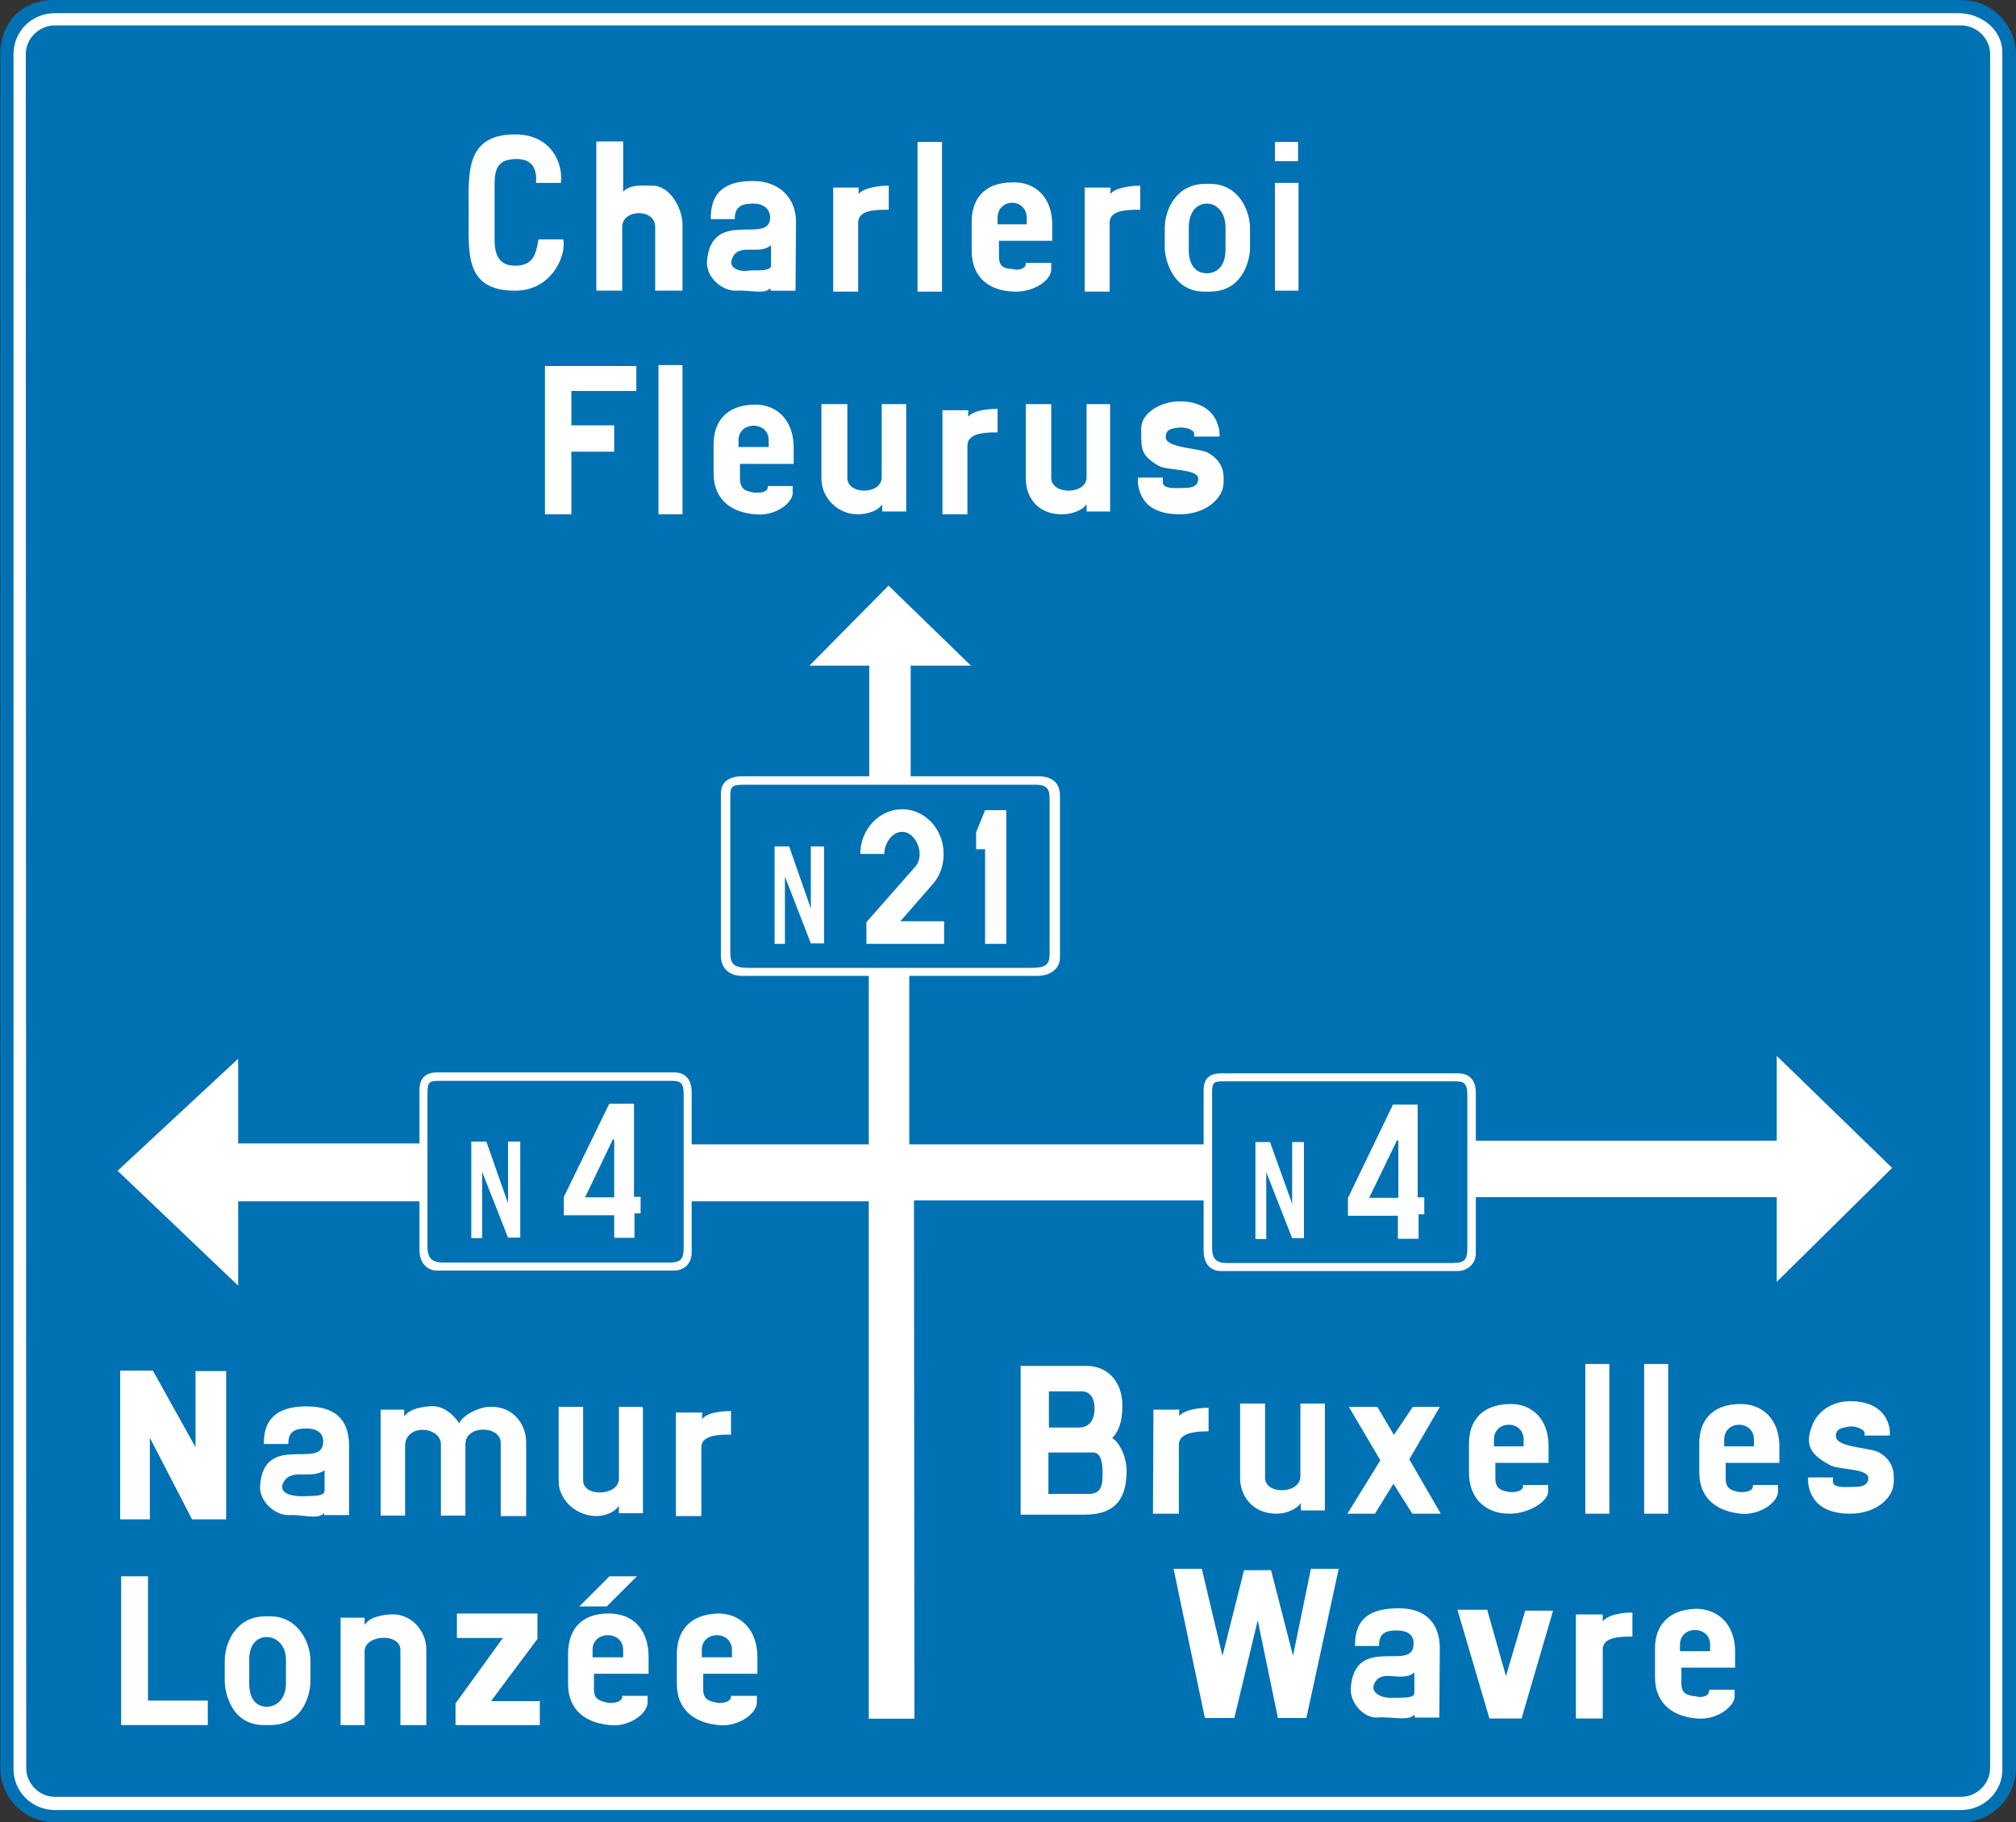 <?xml version="1.0" encoding="utf-8"?>
<!-- Generator: Adobe Illustrator 14.0.0, SVG Export Plug-In . SVG Version: 6.00 Build 43363)  -->
<!DOCTYPE svg PUBLIC "-//W3C//DTD SVG 1.1//EN" "http://www.w3.org/Graphics/SVG/1.1/DTD/svg11.dtd">
<svg version="1.1" id="Calque_1" xmlns="http://www.w3.org/2000/svg" xmlns:xlink="http://www.w3.org/1999/xlink" x="0px" y="0px"
	 width="170.746px" height="154.378px" viewBox="0 0 170.746 154.378" enable-background="new 0 0 170.746 154.378"
	 xml:space="preserve">
<rect x="0" y="0" width="170.746" height="154.378" fill="#333333" stroke="none"/>
<path fill="#0071B3" d="M0.028,4.506C0.028,1.914,1.903,0,4.495,0h161.624c2.553,0,4.627,2.073,4.627,4.666v145.086
	c0,2.553-2.074,4.626-4.627,4.626H4.655c-2.593,0-4.627-2.073-4.627-4.626C0.028,101.337,0.028,52.922,0.028,4.506
	C-0.052,4.586,0.068,4.466,0.028,4.506z"/>
<path fill="none" stroke="#0071B3" stroke-width="0" stroke-miterlimit="3.863" d="M0.028,4.506C0.028,1.914,1.903,0,4.495,0
	h161.624c2.553,0,4.627,2.073,4.627,4.666v145.086c0,2.553-2.074,4.626-4.627,4.626H4.655c-2.593,0-4.627-2.073-4.627-4.626
	C0.028,101.337,0.028,52.922,0.028,4.506C-0.052,4.586,0.068,4.466,0.028,4.506z"/>
<path fill="#FFFFFF" d="M1.145,4.586c0-1.914,1.516-3.47,3.51-3.47H165.88c1.914,0,3.709,1.396,3.709,3.31v145.526
	c0,1.834-1.556,3.389-3.51,3.389H4.655c-1.955,0-3.51-1.555-3.51-3.469V4.586z"/>
<path fill="none" stroke="#FFFFFF" stroke-width="0" stroke-miterlimit="3.863" d="M1.145,4.586c0-1.914,1.516-3.47,3.51-3.47
	H165.88c1.914,0,3.709,1.396,3.709,3.31v145.526c0,1.834-1.556,3.389-3.51,3.389H4.655c-1.955,0-3.51-1.555-3.51-3.469V4.586z"/>
<path fill="#0071B3" d="M2.182,4.586c0-1.315,1.117-2.433,2.473-2.433H166.08c1.355,0,2.473,1.117,2.473,2.433v145.206
	c0,1.316-1.117,2.433-2.473,2.433H4.655c-1.316,0-2.433-1.116-2.433-2.433L2.182,4.586z"/>
<path fill="none" stroke="#0071B3" stroke-width="0" stroke-miterlimit="3.863" d="M2.182,4.586c0-1.315,1.117-2.433,2.473-2.433
	H166.08c1.355,0,2.473,1.117,2.473,2.433v145.206c0,1.316-1.117,2.433-2.473,2.433H4.655c-1.316,0-2.433-1.116-2.433-2.433
	L2.182,4.586z"/>
<path fill="#0071B3" d="M62.93,96.871h25.688c1.237,0,2.274,0.917,2.274,2.072v14.198c0,1.196-1.037,2.114-2.274,2.114H62.811
	c-1.236,0-2.313-0.918-2.313-2.114V98.864C60.498,97.708,61.813,96.871,62.93,96.871z"/>
<path fill="none" stroke="#0071B3" stroke-width="0" stroke-miterlimit="3.863" d="M62.93,96.871h25.688
	c1.237,0,2.274,0.917,2.274,2.072v14.198c0,1.196-1.037,2.114-2.274,2.114H62.811c-1.236,0-2.313-0.918-2.313-2.114V98.864
	C60.498,97.708,61.813,96.871,62.93,96.871z"/>
<path fill-rule="evenodd" clip-rule="evenodd" fill="#FFFFFF" d="M45.459,15.434h1.995c0.159-1.596-0.798-3.988-3.829-3.988
	c-4.268,0-3.869,3.39-3.869,6.7c0,3.31-0.359,6.421,3.869,6.421c3.031,0,4.268-2.871,4.028-4.228h-1.994
	c-0.2,0.997-0.319,2.233-2.034,2.233c-1.516,0-1.795-1.157-1.795-2.233v-4.547c0-0.957,0-2.192,1.476-2.353
	C45.3,13.2,45.539,14.517,45.459,15.434z"/>
<path fill="none" stroke="#FFFFFF" stroke-width="0.12" stroke-miterlimit="3.863" d="M45.459,15.434h1.995
	c0.159-1.596-0.798-3.988-3.829-3.988c-4.268,0-3.869,3.39-3.869,6.7c0,3.31-0.359,6.421,3.869,6.421
	c3.031,0,4.268-2.871,4.028-4.228h-1.994c-0.2,0.997-0.319,2.233-2.034,2.233c-1.516,0-1.795-1.157-1.795-2.233v-4.547
	c0-0.957,0-2.192,1.476-2.353C45.3,13.2,45.539,14.517,45.459,15.434z"/>
<path fill-rule="evenodd" clip-rule="evenodd" fill="#FFFFFF" d="M50.565,12.044v12.522h2.074v-5.344c0-1.596,2.912-1.676,2.912,0
	v5.344h2.194v-5.543c0-1.277-0.997-3.231-2.473-3.231c-0.878,0-1.955-0.159-2.553,0.6v-4.348H50.565z"/>
<path fill="none" stroke="#FFFFFF" stroke-width="0.12" stroke-miterlimit="3.863" d="M50.565,12.044v12.522h2.074v-5.344
	c0-1.596,2.912-1.676,2.912,0v5.344h2.194v-5.543c0-1.277-0.997-3.231-2.473-3.231c-0.878,0-1.955-0.159-2.553,0.6v-4.348H50.565z"
	/>
<path fill-rule="evenodd" clip-rule="evenodd" fill="#FFFFFF" d="M70.628,24.646v-8.694h2.034v0.678
	c0.32-0.678,1.835-0.838,2.553-0.838v1.915c-1.117,0-2.592,0.039-2.592,1.156v5.783H70.628z"/>
<path fill="none" stroke="#FFFFFF" stroke-width="0.12" stroke-miterlimit="3.863" d="M70.628,24.646v-8.694h2.034v0.678
	c0.32-0.678,1.835-0.838,2.553-0.838v1.915c-1.117,0-2.592,0.039-2.592,1.156v5.783H70.628z"/>
<path fill-rule="evenodd" clip-rule="evenodd" fill="#FFFFFF" d="M77.769,12.083 M79.724,12.083h-1.955v12.563h1.955V12.083z"/>
<path fill="none" stroke="#FFFFFF" stroke-width="0.12" stroke-miterlimit="3.863" d="M77.769,12.083 M79.724,12.083h-1.955v12.563
	h1.955V12.083z"/>
<path fill-rule="evenodd" clip-rule="evenodd" fill="#FFFFFF" d="M91.929,24.646v-8.694h2.073l-0.04,0.678
	c0.359-0.678,1.795-0.838,2.553-0.838v1.915c-1.117,0-2.593,0.039-2.593,1.156v5.783H91.929z"/>
<path fill="none" stroke="#FFFFFF" stroke-width="0.12" stroke-miterlimit="3.863" d="M91.929,24.646v-8.694h2.073l-0.04,0.678
	c0.359-0.678,1.795-0.838,2.553-0.838v1.915c-1.117,0-2.593,0.039-2.593,1.156v5.783H91.929z"/>
<path fill-rule="evenodd" clip-rule="evenodd" fill="#FFFFFF" d="M82.355,21.216v-2.433c0-1.794,0.957-3.27,3.39-3.27
	c1.955-0.08,3.311,1.315,3.311,3.47v1.355h-4.507v1.356c0,0.917,0.399,1.116,1.196,1.156c0.52,0.16,1.197-0.04,1.197-0.519h2.033
	c0,0.159,0,0.319,0,0.479c0,0.918-1.475,1.915-3.15,1.835C83.912,24.566,82.355,23.569,82.355,21.216z"/>
<path fill="none" stroke="#FFFFFF" stroke-width="0.12" stroke-miterlimit="3.863" d="M82.355,21.216v-2.433
	c0-1.794,0.957-3.27,3.39-3.27c1.955-0.08,3.311,1.315,3.311,3.47v1.355h-4.507v1.356c0,0.917,0.399,1.116,1.196,1.156
	c0.52,0.16,1.197-0.04,1.197-0.519h2.033c0,0.159,0,0.319,0,0.479c0,0.918-1.475,1.915-3.15,1.835
	C83.912,24.566,82.355,23.569,82.355,21.216z"/>
<path fill-rule="evenodd" clip-rule="evenodd" fill="#0071B3" d="M84.549,18.943v-0.479c0-1.635,2.353-1.635,2.353,0v0.479H84.549z"
	/>
<path fill="none" stroke="#0071B3" stroke-width="0.12" stroke-miterlimit="3.863" d="M84.549,18.943v-0.479
	c0-1.635,2.353-1.635,2.353,0v0.479H84.549z"/>
<path fill-rule="evenodd" clip-rule="evenodd" fill="#FFFFFF" d="M65.283,24.247c-0.359,0.718-1.755,0.239-2.911,0.319
	c-1.237,0.04-2.513-1.156-2.434-2.394c0.32-4.506,5.146-1.355,5.345-3.629c0.04-0.877-0.558-1.355-1.515-1.355
	c-0.838,0-1.596,0.2-1.596,1.315h-1.914c0-1.874,0.837-3.11,3.51-3.11c2.233,0,3.589,1.436,3.589,3.39l-0.039,5.783h-1.995
	L65.283,24.247z"/>
<path fill="none" stroke="#FFFFFF" stroke-width="0.12" stroke-miterlimit="3.863" d="M65.283,24.247
	c-0.359,0.718-1.755,0.239-2.911,0.319c-1.237,0.04-2.513-1.156-2.434-2.394c0.32-4.506,5.146-1.355,5.345-3.629
	c0.04-0.877-0.558-1.355-1.515-1.355c-0.838,0-1.596,0.2-1.596,1.315h-1.914c0-1.874,0.837-3.11,3.51-3.11
	c2.233,0,3.589,1.436,3.589,3.39l-0.039,5.783h-1.995L65.283,24.247z"/>
<path fill-rule="evenodd" clip-rule="evenodd" fill="#FFFFFF" d="M102.099,15.633c-2.433,0-3.39,2.153-3.39,3.709v1.676
	c0,0.638,0.478,3.629,3.31,3.629h0.439c2.832,0,3.352-2.752,3.352-3.629v-1.676c0-1.516-0.959-3.709-3.352-3.709H102.099z"/>
<path fill="none" stroke="#FFFFFF" stroke-width="0.12" stroke-miterlimit="3.863" d="M102.099,15.633
	c-2.433,0-3.39,2.153-3.39,3.709v1.676c0,0.638,0.478,3.629,3.31,3.629h0.439c2.832,0,3.352-2.752,3.352-3.629v-1.676
	c0-1.516-0.959-3.709-3.352-3.709H102.099z"/>
<path fill-rule="evenodd" clip-rule="evenodd" fill="#0071B3" d="M102.22,17.309c0.758,0,1.516,0.638,1.516,1.993v1.835
	c0,1.436-0.758,1.953-1.516,1.953c-0.799,0-1.477-0.518-1.477-1.953v-1.835C100.744,17.946,101.421,17.309,102.22,17.309z"/>
<path fill="none" stroke="#0071B3" stroke-width="0.12" stroke-miterlimit="3.863" d="M102.22,17.309
	c0.758,0,1.516,0.638,1.516,1.993v1.834c0,1.437-0.758,1.954-1.516,1.954c-0.799,0-1.477-0.518-1.477-1.954v-1.834
	C100.744,17.946,101.421,17.309,102.22,17.309z"/>
<path fill-rule="evenodd" clip-rule="evenodd" fill="#FFFFFF" d="M108.042,24.566 M109.917,24.566h-1.875v-9.013h1.875V24.566z"/>
<path fill="none" stroke="#FFFFFF" stroke-width="0.12" stroke-miterlimit="3.863" d="M108.042,24.566 M109.917,24.566h-1.875
	v-9.014h1.875V24.566z"/>
<rect x="108.042" y="12.083" fill-rule="evenodd" clip-rule="evenodd" fill="#FFFFFF" width="1.835" height="1.516"/>
<rect x="108.042" y="12.083" fill="none" stroke="#FFFFFF" stroke-width="0.12" stroke-miterlimit="3.863" width="1.835" height="1.516"/>
<polygon fill-rule="evenodd" clip-rule="evenodd" fill="#FFFFFF" points="46.217,43.51 46.217,31.067 53.836,31.067 53.836,33.062 
	48.332,33.062 48.332,36.093 51.961,36.093 51.961,38.205 48.332,38.205 48.332,43.51 "/>
<polygon fill="none" stroke="#FFFFFF" stroke-width="0.12" stroke-miterlimit="3.863" points="46.217,43.51 46.217,31.067 
	53.836,31.067 53.836,33.062 48.332,33.062 48.332,36.093 51.961,36.093 51.961,38.205 48.332,38.205 48.332,43.51 "/>
<path fill-rule="evenodd" clip-rule="evenodd" fill="#FFFFFF" d="M76.691,34.297h-1.954v6.142c0,1.556-3.032,1.596-3.032,0.04
	v-6.182h-2.074v6.262c0,1.476,1.237,2.951,3.031,2.951c0.798,0,1.875-0.319,2.115-1.037v0.798h1.914V34.297z"/>
<path fill="none" stroke="#FFFFFF" stroke-width="0.12" stroke-miterlimit="3.863" d="M76.691,34.297h-1.954v6.142
	c0,1.556-3.032,1.596-3.032,0.04v-6.182h-2.074v6.262c0,1.476,1.237,2.951,3.031,2.951c0.798,0,1.875-0.319,2.115-1.037v0.798h1.914
	V34.297z"/>
<path fill-rule="evenodd" clip-rule="evenodd" fill="#FFFFFF" d="M103.256,36.93c-0.079-0.239,0-0.439-0.079-0.599
	c-0.359-1.715-1.836-2.272-3.231-2.272c-1.595,0-3.231,0.957-3.231,2.232c0,1.716-0.078,2.233,1.436,3.111
	c0.719,0.438,3.392,0.199,3.392,1.156c0,0.638-0.519,0.838-1.196,0.838c-0.559,0-1.914,0.159-1.914-0.52v-0.358h-1.996
	c0,0.16,0,0.318,0,0.398c0.201,1.676,1.277,2.593,3.511,2.593c2.073,0,3.63-1.276,3.63-2.673c0-0.478,0.12-1.595-1.237-2.393
	c-0.678-0.438-3.669-0.398-3.669-1.395c0-0.799,0.639-0.799,1.117-0.879c0.559-0.078,1.355,0.16,1.396,0.52
	c0.08,0.119,0,0.159,0,0.239H103.256z"/>
<path fill="none" stroke="#FFFFFF" stroke-width="0.12" stroke-miterlimit="3.863" d="M103.256,36.93
	c-0.079-0.239,0-0.439-0.079-0.599c-0.359-1.715-1.836-2.272-3.231-2.272c-1.595,0-3.231,0.957-3.231,2.232
	c0,1.715-0.078,2.233,1.436,3.111c0.719,0.438,3.392,0.199,3.392,1.156c0,0.638-0.519,0.838-1.196,0.838
	c-0.559,0-1.914,0.159-1.914-0.52v-0.358h-1.996c0,0.16,0,0.318,0,0.398c0.201,1.676,1.277,2.593,3.511,2.593
	c2.073,0,3.63-1.276,3.63-2.673c0-0.478,0.12-1.595-1.237-2.393c-0.678-0.438-3.669-0.398-3.669-1.395
	c0-0.799,0.639-0.799,1.117-0.879c0.559-0.078,1.355,0.16,1.396,0.52c0.08,0.119,0,0.159,0,0.239H103.256z"/>
<path fill-rule="evenodd" clip-rule="evenodd" fill="#FFFFFF" d="M55.831,30.987 M57.745,30.987h-1.915V43.51h1.915V30.987z"/>
<path fill="none" stroke="#FFFFFF" stroke-width="0.12" stroke-miterlimit="3.863" d="M55.831,30.987 M57.745,30.987h-1.915V43.51
	h1.915V30.987z"/>
<path fill-rule="evenodd" clip-rule="evenodd" fill="#FFFFFF" d="M60.498,40.08v-2.433c0-1.835,0.997-3.271,3.39-3.311
	c1.955-0.04,3.271,1.396,3.271,3.55v1.355h-4.547v1.276c0,0.957,0.479,1.157,1.276,1.275c0.559,0.04,1.197-0.039,1.197-0.558h1.994
	c0,0.16,0,0.319,0,0.519c0,0.878-1.555,1.954-3.111,1.755C62.212,43.391,60.498,42.473,60.498,40.08z"/>
<path fill="none" stroke="#FFFFFF" stroke-width="0.12" stroke-miterlimit="3.863" d="M60.498,40.08v-2.433
	c0-1.835,0.997-3.271,3.39-3.311c1.955-0.04,3.271,1.396,3.271,3.55v1.355h-4.547v1.276c0,0.957,0.479,1.157,1.276,1.275
	c0.559,0.04,1.197-0.039,1.197-0.558h1.994c0,0.16,0,0.319,0,0.519c0,0.878-1.555,1.954-3.111,1.755
	C62.212,43.391,60.498,42.473,60.498,40.08z"/>
<path fill-rule="evenodd" clip-rule="evenodd" fill="#FFFFFF" d="M79.882,43.51v-8.694h2.074l-0.04,0.718
	c0.319-0.718,1.795-0.837,2.513-0.837v1.874c-1.117,0-2.553,0.08-2.553,1.197v5.742H79.882z"/>
<path fill="none" stroke="#FFFFFF" stroke-width="0.12" stroke-miterlimit="3.863" d="M79.882,43.51v-8.694h2.074l-0.04,0.718
	c0.319-0.718,1.795-0.837,2.513-0.837v1.874c-1.117,0-2.553,0.08-2.553,1.197v5.742H79.882z"/>
<path fill-rule="evenodd" clip-rule="evenodd" fill="#FFFFFF" d="M93.962,34.297h-1.874v6.142c0,1.556-3.112,1.596-3.112,0.04
	v-6.182h-2.033v6.262c0,1.476,0.916,2.951,2.992,2.951c0.797,0,1.873-0.319,2.153-1.037v0.798h1.874V34.297z"/>
<path fill="none" stroke="#FFFFFF" stroke-width="0.12" stroke-miterlimit="3.863" d="M93.962,34.297h-1.874v6.142
	c0,1.556-3.112,1.596-3.112,0.04v-6.182h-2.033v6.262c0,1.476,0.916,2.951,2.992,2.951c0.797,0,1.873-0.319,2.153-1.037v0.798h1.874
	V34.297z"/>
<path fill-rule="evenodd" clip-rule="evenodd" fill="#FFFFFF" d="M27.47,128.017c-0.359,0.758-1.795,0.2-2.991,0.279
	c-1.157,0.04-2.473-1.156-2.393-2.393c0.279-4.507,5.105-1.315,5.344-3.63c0.08-0.877-0.518-1.315-1.475-1.315
	c-0.878,0-1.596,0.2-1.596,1.315h-1.954c0-1.794,0.837-3.069,3.55-3.069c2.792,0,3.55,1.475,3.55,3.31v5.782H27.51L27.47,128.017z"
	/>
<path fill="none" stroke="#FFFFFF" stroke-width="0.12" stroke-miterlimit="3.863" d="M27.47,128.017
	c-0.359,0.758-1.795,0.2-2.991,0.279c-1.157,0.04-2.473-1.156-2.393-2.393c0.279-4.507,5.105-1.315,5.344-3.63
	c0.08-0.877-0.518-1.315-1.475-1.315c-0.878,0-1.596,0.2-1.596,1.315h-1.954c0-1.794,0.837-3.069,3.55-3.069
	c2.792,0,3.55,1.475,3.55,3.31v5.782H27.51L27.47,128.017z"/>
<path fill-rule="evenodd" clip-rule="evenodd" fill="#0071B3" d="M27.43,124.667v1.596c0,0.438-0.718,0.398-1.834,0.438
	c-0.838,0-1.715-0.199-1.636-0.837C24.479,124.308,26.154,125.425,27.43,124.667z"/>
<path fill="none" stroke="#0071B3" stroke-width="0.12" stroke-miterlimit="3.863" d="M27.43,124.667v1.596
	c0,0.438-0.718,0.398-1.834,0.438c-0.838,0-1.715-0.199-1.636-0.837C24.479,124.308,26.154,125.425,27.43,124.667z"/>
<path fill-rule="evenodd" clip-rule="evenodd" fill="#FFFFFF" d="M57.306,128.376v-8.654h2.114l-0.04,0.758
	c0.279-0.758,1.715-0.878,2.473-0.878v1.875c-1.037,0-2.513,0.04-2.513,1.156v5.743H57.306z"/>
<path fill="none" stroke="#FFFFFF" stroke-width="0.12" stroke-miterlimit="3.863" d="M57.306,128.376v-8.654h2.114l-0.04,0.758
	c0.279-0.758,1.715-0.878,2.473-0.878v1.875c-1.037,0-2.513,0.04-2.513,1.156v5.743H57.306z"/>
<path fill-rule="evenodd" clip-rule="evenodd" fill="#FFFFFF" d="M54.395,119.244H52.48v6.021c0,1.556-3.151,1.675-3.151,0.159
	v-6.181h-1.955v6.261c0,1.396,1.276,2.791,3.031,2.871c0.758,0.04,1.755-0.319,2.075-1.037v0.798h1.914V119.244z"/>
<path fill="none" stroke="#FFFFFF" stroke-width="0.12" stroke-miterlimit="3.863" d="M54.395,119.244H52.48v6.021
	c0,1.556-3.151,1.675-3.151,0.159v-6.181h-1.955v6.261c0,1.396,1.276,2.791,3.031,2.871c0.758,0.04,1.755-0.319,2.075-1.037v0.798
	h1.914V119.244z"/>
<polygon fill-rule="evenodd" clip-rule="evenodd" fill="#FFFFFF" points="10.239,116.173 10.239,128.655 12.632,128.655 
	12.632,121.557 16.302,128.655 19.094,128.655 19.094,116.213 16.621,116.213 16.621,122.833 12.912,116.173 "/>
<polygon fill="none" stroke="#FFFFFF" stroke-width="0.12" stroke-miterlimit="3.863" points="10.239,116.173 10.239,128.655 
	12.632,128.655 12.632,121.557 16.302,128.655 19.094,128.655 19.094,116.213 16.621,116.213 16.621,122.833 12.912,116.173 "/>
<path fill="#FFFFFF" d="M38.918,120.719c-0.519-0.797-1.396-1.675-2.593-1.515c-0.837,0.079-1.835,0.278-2.154,1.037v-0.759h-1.874
	v8.854h1.954v-5.822c0-2.034,3.151-1.755,3.151-0.16v5.982h1.955v-5.982c0-1.754,3.111-1.675,3.111-0.119v6.142h2.034v-6.221
	c0-1.437-1.077-3.031-3.071-2.911c-0.758,0-2.274,0.678-2.513,1.435V120.719z"/>
<path fill="none" stroke="#FFFFFF" stroke-width="0.12" stroke-miterlimit="3.863" d="M38.918,120.719
	c-0.519-0.797-1.396-1.675-2.593-1.515c-0.837,0.079-1.835,0.278-2.154,1.037v-0.759h-1.874v8.854h1.954v-5.822
	c0-2.034,3.151-1.755,3.151-0.16v5.982h1.955v-5.982c0-1.754,3.111-1.675,3.111-0.119v6.142h2.034v-6.222
	c0-1.436-1.077-3.03-3.071-2.91c-0.758,0-2.274,0.678-2.513,1.435V120.719z"/>
<path fill-rule="evenodd" clip-rule="evenodd" fill="#FFFFFF" d="M22.484,136.99c-2.473,0-3.39,2.233-3.39,3.709v1.755
	c0,0.638,0.399,3.629,3.271,3.629h0.518c2.832,0,3.351-2.712,3.351-3.629v-1.755c0-1.476-0.997-3.709-3.351-3.709H22.484z"/>
<path fill="none" stroke="#FFFFFF" stroke-width="0.12" stroke-miterlimit="3.863" d="M22.484,136.99
	c-2.473,0-3.39,2.233-3.39,3.709v1.755c0,0.638,0.399,3.629,3.271,3.629h0.518c2.832,0,3.351-2.712,3.351-3.629v-1.755
	c0-1.476-0.997-3.709-3.351-3.709H22.484z"/>
<path fill-rule="evenodd" clip-rule="evenodd" fill="#0071B3" d="M22.604,138.745c0.718,0,1.556,0.598,1.556,1.875v1.994
	c0,1.355-0.838,1.914-1.556,1.914c-0.798,0-1.436-0.559-1.436-1.914v-1.994C21.168,139.343,21.806,138.745,22.604,138.745z"/>
<path fill="none" stroke="#0071B3" stroke-width="0.12" stroke-miterlimit="3.863" d="M22.604,138.745
	c0.718,0,1.556,0.598,1.556,1.875v1.994c0,1.355-0.838,1.914-1.556,1.914c-0.798,0-1.436-0.559-1.436-1.914v-1.994
	C21.168,139.343,21.806,138.745,22.604,138.745z"/>
<path fill-rule="evenodd" clip-rule="evenodd" fill="#FFFFFF" d="M28.906,146.083h1.915v-6.181c0-1.517,3.151-1.676,3.151-0.12
	v6.301h2.074v-6.381c0-1.436-1.197-3.031-3.071-2.871c-0.838,0.08-1.835,0.279-2.154,1.077v-0.798h-1.915V146.083z"/>
<path fill="none" stroke="#FFFFFF" stroke-width="0.12" stroke-miterlimit="3.863" d="M28.906,146.083h1.915v-6.181
	c0-1.517,3.151-1.676,3.151-0.12v6.301h2.074v-6.381c0-1.436-1.197-3.031-3.071-2.871c-0.838,0.08-1.835,0.278-2.154,1.077v-0.799
	h-1.915V146.083z"/>
<path fill-rule="evenodd" clip-rule="evenodd" fill="#FFFFFF" d="M48.172,142.653v-2.513c0-1.835,0.877-3.39,3.39-3.39
	c2.114,0,3.311,1.436,3.311,3.629v1.356h-4.627v1.396c0,0.877,0.518,1.037,1.316,1.196c0.519,0.04,1.197-0.119,1.197-0.599h2.034
	c0,0.2,0,0.359,0,0.479c0,0.957-1.595,2.074-3.151,1.874C49.847,145.924,48.172,145.006,48.172,142.653z"/>
<path fill="none" stroke="#FFFFFF" stroke-width="0.12" stroke-miterlimit="3.863" d="M48.172,142.653v-2.513
	c0-1.835,0.877-3.39,3.39-3.39c2.114,0,3.311,1.436,3.311,3.629v1.356h-4.627v1.396c0,0.877,0.518,1.037,1.316,1.196
	c0.519,0.04,1.197-0.119,1.197-0.599h2.034c0,0.2,0,0.359,0,0.479c0,0.957-1.595,2.074-3.151,1.874
	C49.847,145.924,48.172,145.006,48.172,142.653z"/>
<path fill-rule="evenodd" clip-rule="evenodd" fill="#0071B3" d="M50.246,140.34v-0.558c0-1.596,2.473-1.596,2.473,0v0.558H50.246z"
	/>
<path fill="none" stroke="#0071B3" stroke-width="0.12" stroke-miterlimit="3.863" d="M50.246,140.34v-0.558
	c0-1.596,2.473-1.596,2.473,0v0.558H50.246z"/>
<polygon fill-rule="evenodd" clip-rule="evenodd" fill="#FFFFFF" points="10.319,133.601 10.319,146.083 17.538,146.083 
	17.538,144.129 12.473,144.129 12.473,133.601 "/>
<polygon fill="none" stroke="#FFFFFF" stroke-width="0.12" stroke-miterlimit="3.863" points="10.319,133.601 10.319,146.083 
	17.538,146.083 17.538,144.129 12.473,144.129 12.473,133.601 "/>
<polygon fill-rule="evenodd" clip-rule="evenodd" fill="#FFFFFF" points="38.758,136.751 45.459,136.751 45.459,138.825 
	41.471,144.169 45.659,144.169 45.659,146.083 38.639,146.083 38.639,144.328 42.707,138.705 38.758,138.705 "/>
<polygon fill="none" stroke="#FFFFFF" stroke-width="0.12" stroke-miterlimit="3.863" points="38.758,136.751 45.459,136.751 
	45.459,138.825 41.471,144.169 45.659,144.169 45.659,146.083 38.639,146.083 38.639,144.328 42.707,138.705 38.758,138.705 "/>
<polygon fill-rule="evenodd" clip-rule="evenodd" fill="#FFFFFF" points="49.209,136.033 51.642,133.601 53.796,133.601 
	51.363,136.033 "/>
<polygon fill="none" stroke="#FFFFFF" stroke-width="0.12" stroke-miterlimit="3.863" points="49.209,136.033 51.642,133.601 
	53.796,133.601 51.363,136.033 "/>
<path fill-rule="evenodd" clip-rule="evenodd" fill="#FFFFFF" d="M57.386,142.653v-2.513c0-1.835,0.957-3.31,3.43-3.39
	c1.954,0,3.271,1.436,3.271,3.629v1.356H59.5v1.396c0,0.877,0.478,1.037,1.316,1.196c0.479,0.04,1.157-0.119,1.157-0.599h2.074
	c0,0.2,0,0.359,0,0.479c0,0.957-1.636,2.074-3.191,1.874C59.102,145.924,57.386,145.006,57.386,142.653z"/>
<path fill="none" stroke="#FFFFFF" stroke-width="0.12" stroke-miterlimit="3.863" d="M57.386,142.653v-2.513
	c0-1.835,0.957-3.31,3.43-3.39c1.954,0,3.271,1.436,3.271,3.629v1.356H59.5v1.396c0,0.877,0.478,1.037,1.316,1.196
	c0.479,0.04,1.157-0.119,1.157-0.599h2.074c0,0.2,0,0.359,0,0.479c0,0.957-1.636,2.074-3.191,1.874
	C59.102,145.924,57.386,145.006,57.386,142.653z"/>
<path fill-rule="evenodd" clip-rule="evenodd" fill="#0071B3" d="M59.5,140.34v-0.558c0-1.596,2.433-1.596,2.433,0v0.558H59.5z"/>
<path fill="none" stroke="#0071B3" stroke-width="0.12" stroke-miterlimit="3.863" d="M59.5,140.34v-0.558
	c0-1.596,2.433-1.596,2.433,0v0.558H59.5z"/>
<path fill-rule="evenodd" clip-rule="evenodd" fill="#FFFFFF" d="M112.152,118.964h-1.955v6.102c0,1.596-3.111,1.676-3.111,0.12
	v-6.222h-1.994v6.262c0,1.476,1.037,2.951,3.031,2.951c0.758,0,1.795-0.359,2.114-1.077v0.798h1.915V118.964z"/>
<path fill="none" stroke="#FFFFFF" stroke-width="0.12" stroke-miterlimit="3.863" d="M112.152,118.964h-1.955v6.102
	c0,1.596-3.111,1.676-3.111,0.12v-6.222h-1.994v6.262c0,1.476,1.037,2.951,3.031,2.951c0.758,0,1.795-0.359,2.114-1.077v0.798h1.915
	V118.964z"/>
<path fill-rule="evenodd" clip-rule="evenodd" fill="#FFFFFF" d="M97.712,128.177l0.039-8.694h2.075l-0.04,0.719
	c0.318-0.719,1.795-0.878,2.514-0.878v1.875c-1.037,0-2.514,0.118-2.514,1.195v5.783H97.712z"/>
<path fill="none" stroke="#FFFFFF" stroke-width="0.12" stroke-miterlimit="3.863" d="M97.712,128.177l0.039-8.694h2.075
	l-0.04,0.719c0.318-0.719,1.795-0.878,2.514-0.878v1.875c-1.037,0-2.514,0.118-2.514,1.195v5.783H97.712z"/>
<path fill-rule="evenodd" clip-rule="evenodd" fill="#FFFFFF" d="M124.476,124.747v-2.474c0-1.794,0.998-3.229,3.391-3.27
	c1.955-0.04,3.23,1.355,3.23,3.51v1.356h-4.506v1.355c0,0.877,0.438,1.116,1.275,1.236c0.52,0.04,1.197-0.08,1.197-0.598h1.994
	c0,0.158,0,0.318,0,0.518c0,0.758-1.596,1.795-3.151,1.795C126.072,128.217,124.476,127.1,124.476,124.747z"/>
<path fill="none" stroke="#FFFFFF" stroke-width="0.12" stroke-miterlimit="3.863" d="M124.476,124.747v-2.474
	c0-1.794,0.998-3.229,3.391-3.27c1.955-0.04,3.23,1.355,3.23,3.51v1.356h-4.506v1.355c0,0.877,0.438,1.116,1.275,1.236
	c0.52,0.04,1.197-0.08,1.197-0.598h1.994c0,0.158,0,0.318,0,0.518c0,0.758-1.596,1.795-3.151,1.795
	C126.072,128.217,124.476,127.1,124.476,124.747z"/>
<path fill-rule="evenodd" clip-rule="evenodd" fill="#0071B3" d="M126.591,122.474v-0.519c0-1.596,2.393-1.596,2.393,0v0.519
	H126.591z"/>
<path fill="none" stroke="#0071B3" stroke-width="0.12" stroke-miterlimit="3.863" d="M126.591,122.474v-0.519
	c0-1.596,2.393-1.596,2.393,0v0.519H126.591z"/>
<path fill-rule="evenodd" clip-rule="evenodd" fill="#FFFFFF" d="M143.982,124.747v-2.474c0-1.794,0.957-3.229,3.35-3.27
	c1.995-0.04,3.312,1.355,3.312,3.51v1.356h-4.548v1.355c0,0.877,0.438,1.116,1.236,1.236c0.559,0.04,1.197-0.08,1.197-0.598h1.994
	c0,0.158,0,0.318,0,0.518c0,0.878-1.555,1.954-3.071,1.795C145.697,128.017,143.982,127.1,143.982,124.747z"/>
<path fill="none" stroke="#FFFFFF" stroke-width="0.12" stroke-miterlimit="3.863" d="M143.982,124.747v-2.474
	c0-1.794,0.957-3.229,3.35-3.27c1.995-0.04,3.312,1.355,3.312,3.51v1.356h-4.548v1.355c0,0.877,0.438,1.116,1.236,1.236
	c0.559,0.04,1.197-0.08,1.197-0.598h1.994c0,0.158,0,0.318,0,0.518c0,0.878-1.555,1.954-3.071,1.795
	C145.697,128.017,143.982,127.1,143.982,124.747z"/>
<path fill-rule="evenodd" clip-rule="evenodd" fill="#0071B3" d="M146.095,122.474v-0.519c0-1.596,2.394-1.596,2.394,0v0.519
	H146.095z"/>
<path fill="none" stroke="#0071B3" stroke-width="0.12" stroke-miterlimit="3.863" d="M146.095,122.474v-0.519
	c0-1.596,2.394-1.596,2.394,0v0.519H146.095z"/>
<path fill-rule="evenodd" clip-rule="evenodd" fill="#FFFFFF" d="M160.016,121.557c-0.04-0.16,0-0.398-0.04-0.559
	c-0.359-1.754-1.874-2.233-3.27-2.233c-1.597,0-2.832,0.917-3.232,2.193c-0.518,1.436-0.079,2.233,1.477,3.07
	c0.678,0.479,3.35,0.24,3.35,1.197c0,0.599-0.558,0.797-1.156,0.797c-0.639,0-1.954,0.16-1.954-0.478v-0.319h-1.994
	c0,0.119,0,0.279,0,0.359c0.199,1.635,1.315,2.592,3.511,2.592c2.113,0,3.629-1.276,3.629-2.672c0-0.479,0.119-1.635-1.197-2.394
	c-0.717-0.438-3.709-0.398-3.709-1.436c0-0.757,0.638-0.757,1.156-0.877c0.52-0.08,1.316,0.199,1.396,0.558c0,0.08,0,0.12,0,0.2
	H160.016z"/>
<path fill="none" stroke="#FFFFFF" stroke-width="0.12" stroke-miterlimit="3.863" d="M160.016,121.557
	c-0.04-0.16,0-0.398-0.04-0.559c-0.359-1.754-1.874-2.233-3.27-2.233c-1.597,0-2.832,0.917-3.232,2.193
	c-0.518,1.436-0.079,2.233,1.477,3.07c0.678,0.479,3.35,0.24,3.35,1.197c0,0.599-0.558,0.797-1.156,0.797
	c-0.639,0-1.954,0.16-1.954-0.478v-0.319h-1.994c0,0.119,0,0.279,0,0.359c0.199,1.635,1.315,2.592,3.511,2.592
	c2.113,0,3.629-1.276,3.629-2.672c0-0.479,0.119-1.635-1.197-2.394c-0.717-0.438-3.709-0.398-3.709-1.436
	c0-0.757,0.638-0.757,1.156-0.877c0.52-0.08,1.316,0.199,1.396,0.558c0,0.08,0,0.12,0,0.2H160.016z"/>
<path fill-rule="evenodd" clip-rule="evenodd" fill="#FFFFFF" d="M134.329,115.613 M136.244,115.613h-1.914v12.563h1.914V115.613z"
	/>
<path fill="none" stroke="#FFFFFF" stroke-width="0.12" stroke-miterlimit="3.863" d="M134.329,115.613 M136.244,115.613h-1.914
	v12.563h1.914V115.613z"/>
<path fill-rule="evenodd" clip-rule="evenodd" fill="#FFFFFF" d="M139.315,115.613 M141.229,115.613h-1.915v12.563h1.915V115.613z"
	/>
<path fill="none" stroke="#FFFFFF" stroke-width="0.12" stroke-miterlimit="3.863" d="M139.315,115.613 M141.229,115.613h-1.915
	v12.563h1.915V115.613z"/>
<polygon fill-rule="evenodd" clip-rule="evenodd" fill="#FFFFFF" points="114.345,119.244 116.978,123.71 114.226,128.177 
	116.419,128.177 118.015,125.585 119.651,128.177 121.923,128.177 119.292,123.63 121.843,119.244 119.689,119.244 118.054,121.676 
	116.619,119.244 "/>
<polygon fill="none" stroke="#FFFFFF" stroke-width="0.12" stroke-miterlimit="3.863" points="114.345,119.244 116.978,123.71 
	114.226,128.177 116.419,128.177 118.015,125.585 119.651,128.177 121.923,128.177 119.292,123.63 121.843,119.244 119.689,119.244 
	118.054,121.676 116.619,119.244 "/>
<path fill-rule="evenodd" clip-rule="evenodd" fill="#FFFFFF" d="M86.503,128.257v-12.483h5.505c1.716,0,2.991,1.236,2.991,3.311
	c0,1.476-0.359,2.232-0.917,2.792c0.358,0,1.276,1.196,1.276,2.751c0,2.672-1.276,3.63-3.51,3.63H86.503z"/>
<path fill="none" stroke="#FFFFFF" stroke-width="0.12" stroke-miterlimit="3.863" d="M86.503,128.257v-12.483h5.505
	c1.716,0,2.991,1.236,2.991,3.311c0,1.476-0.359,2.232-0.917,2.792c0.358,0,1.276,1.195,1.276,2.751c0,2.672-1.276,3.63-3.51,3.63
	H86.503z"/>
<path fill-rule="evenodd" clip-rule="evenodd" fill="#FFFFFF" d="M140.232,142.095v-2.472c0-1.755,0.997-3.191,3.391-3.271
	c1.954,0,3.27,1.396,3.27,3.551v1.315h-4.547v1.396c0,0.877,0.479,1.075,1.277,1.155c0.559,0.16,1.196-0.04,1.196-0.558h2.035
	c0,0.199,0,0.319,0,0.518c0,0.719-1.357,1.954-3.112,1.796C141.947,145.405,140.232,144.448,140.232,142.095z"/>
<path fill="none" stroke="#FFFFFF" stroke-width="0.12" stroke-miterlimit="3.863" d="M140.232,142.095v-2.472
	c0-1.755,0.997-3.191,3.391-3.271c1.954,0,3.27,1.396,3.27,3.551v1.315h-4.547v1.396c0,0.877,0.479,1.075,1.277,1.155
	c0.559,0.16,1.196-0.04,1.196-0.558h2.035c0,0.199,0,0.319,0,0.518c0,0.719-1.357,1.954-3.112,1.795
	C141.947,145.405,140.232,144.448,140.232,142.095z"/>
<path fill-rule="evenodd" clip-rule="evenodd" fill="#0071B3" d="M142.345,139.822v-0.479c0-1.595,2.434-1.595,2.434,0v0.479
	H142.345z"/>
<path fill="none" stroke="#0071B3" stroke-width="0.12" stroke-miterlimit="3.863" d="M142.345,139.822v-0.479
	c0-1.595,2.434-1.595,2.434,0v0.479H142.345z"/>
<path fill-rule="evenodd" clip-rule="evenodd" fill="#FFFFFF" d="M119.81,145.086c-0.279,0.758-1.955,0.239-3.191,0.359
	c-1.077,0.04-2.234-1.196-2.154-2.434c0.319-4.506,5.106-1.315,5.305-3.589c0.121-0.917-0.478-1.356-1.476-1.356
	c-0.877,0-1.555,0.2-1.555,1.316h-1.915c0-1.834,0.798-3.031,3.47-3.071c2.554-0.079,3.591,1.396,3.591,3.312l-0.041,5.822h-1.953
	L119.81,145.086z"/>
<path fill="none" stroke="#FFFFFF" stroke-width="0.12" stroke-miterlimit="3.863" d="M119.81,145.086
	c-0.279,0.758-1.955,0.239-3.191,0.359c-1.077,0.04-2.234-1.196-2.154-2.434c0.319-4.506,5.106-1.315,5.305-3.589
	c0.121-0.917-0.478-1.356-1.476-1.356c-0.877,0-1.555,0.2-1.555,1.316h-1.915c0-1.834,0.798-3.031,3.47-3.071
	c2.554-0.079,3.591,1.396,3.591,3.312l-0.041,5.822h-1.953L119.81,145.086z"/>
<path fill-rule="evenodd" clip-rule="evenodd" fill="#0071B3" d="M119.73,141.815v1.596c0,0.358-0.639,0.358-1.715,0.358
	c-0.799,0.08-1.715-0.278-1.635-0.917C116.857,141.298,118.574,142.614,119.73,141.815z"/>
<path fill="none" stroke="#0071B3" stroke-width="0.12" stroke-miterlimit="3.863" d="M119.73,141.815v1.596
	c0,0.358-0.639,0.358-1.715,0.358c-0.799,0.08-1.715-0.278-1.635-0.917C116.857,141.298,118.574,142.614,119.73,141.815z"/>
<path fill-rule="evenodd" clip-rule="evenodd" fill="#FFFFFF" d="M133.531,145.525v-8.694h2.154v0.718
	c0.359-0.718,1.795-0.878,2.513-0.878v1.915c-1.037,0-2.513,0.04-2.513,1.156v5.783H133.531z"/>
<path fill="none" stroke="#FFFFFF" stroke-width="0.12" stroke-miterlimit="3.863" d="M133.531,145.524v-8.693h2.154v0.718
	c0.359-0.718,1.795-0.878,2.513-0.878v1.915c-1.037,0-2.513,0.04-2.513,1.156v5.782H133.531z"/>
<polygon fill-rule="evenodd" clip-rule="evenodd" fill="#FFFFFF" points="123.519,136.432 126.192,145.525 128.825,145.525 
	131.457,136.512 129.222,136.512 127.548,142.215 125.913,136.432 "/>
<polygon fill="none" stroke="#FFFFFF" stroke-width="0.12" stroke-miterlimit="3.863" points="123.519,136.432 126.192,145.524 
	128.825,145.524 131.457,136.512 129.222,136.512 127.548,142.215 125.913,136.432 "/>
<polygon fill-rule="evenodd" clip-rule="evenodd" fill="#FFFFFF" points="99.468,132.962 102.099,145.485 104.493,145.485 
	106.528,136.99 108.283,145.485 110.595,145.485 113.308,132.962 111.075,132.962 109.519,140.54 107.605,133.082 105.411,133.082 
	103.536,140.54 101.741,132.962 "/>
<polygon fill="none" stroke="#FFFFFF" stroke-width="0.12" stroke-miterlimit="3.863" points="99.468,132.962 102.099,145.485 
	104.493,145.485 106.528,136.99 108.283,145.485 110.595,145.485 113.308,132.962 111.075,132.962 109.519,140.54 107.605,133.082 
	105.411,133.082 103.536,140.54 101.741,132.962 "/>
<polygon fill="#FFFFFF" points="73.621,56.392 73.621,65.883 77.13,65.764 77.13,56.392 82.235,56.392 75.255,49.611 68.554,56.392 
	"/>
<polygon fill="none" stroke="#FFFFFF" stroke-width="0" stroke-miterlimit="3.863" points="73.621,56.392 73.621,65.883 
	77.13,65.764 77.13,56.392 82.235,56.392 75.255,49.611 68.554,56.392 "/>
<polygon fill="#FFFFFF" points="150.483,96.631 150.483,89.452 160.255,98.943 150.483,108.595 150.483,101.417 124.955,101.417 
	124.955,96.631 "/>
<polygon fill="none" stroke="#FFFFFF" stroke-width="0" stroke-miterlimit="3.863" points="150.483,96.631 150.483,89.452 
	160.255,98.943 150.483,108.595 150.483,101.417 124.955,101.417 124.955,96.631 "/>
<polygon fill="#FFFFFF" points="20.171,101.895 20.171,108.914 9.96,99.184 20.171,89.691 20.171,96.871 35.607,96.871 
	35.727,101.775 20.171,101.775 "/>
<polygon fill="none" stroke="#FFFFFF" stroke-width="0" stroke-miterlimit="3.863" points="20.171,101.895 20.171,108.914 
	9.96,99.184 20.171,89.691 20.171,96.871 35.607,96.871 35.727,101.775 20.171,101.775 "/>
<polygon fill="#FFFFFF" points="77.449,145.604 73.581,145.604 73.581,101.775 58.503,101.775 58.463,96.949 73.581,96.949 
	73.581,82.553 77.01,82.514 77.01,96.949 102.22,96.949 102.22,101.695 77.41,101.695 "/>
<polygon fill="none" stroke="#FFFFFF" stroke-width="0" stroke-miterlimit="3.863" points="77.449,145.604 73.581,145.604 
	73.581,101.775 58.503,101.775 58.463,96.949 73.581,96.949 73.581,82.553 77.01,82.514 77.01,96.949 102.22,96.949 102.22,101.695 
	77.41,101.695 "/>
<path fill="#FFFFFF" d="M62.851,65.764H87.9c1.236,0,1.875,0.558,1.875,1.675v13.679c0,0.997-0.877,1.556-1.916,1.556H62.851
	c-1.077,0-1.795-0.639-1.795-1.715v-13.76C61.055,66.241,61.773,65.764,62.851,65.764z"/>
<path fill="none" stroke="#FFFFFF" stroke-width="0" stroke-miterlimit="3.863" d="M62.851,65.764H87.9
	c1.236,0,1.875,0.558,1.875,1.675v13.679c0,0.997-0.877,1.556-1.916,1.556H62.851c-1.077,0-1.795-0.639-1.795-1.715v-13.76
	C61.055,66.241,61.773,65.764,62.851,65.764z"/>
<path fill="#0071B3" d="M63.129,66.481h24.531c1.077,0,1.237,0.358,1.237,1.316v13.001c0,0.957-0.359,1.195-1.557,1.195H63.369
	c-1.157,0-1.516-0.318-1.516-1.235v-13.28C61.854,66.561,62.013,66.481,63.129,66.481z"/>
<path fill="none" stroke="#0071B3" stroke-width="0" stroke-miterlimit="3.863" d="M63.129,66.481h24.531
	c1.077,0,1.237,0.358,1.237,1.316v13.001c0,0.957-0.359,1.195-1.557,1.195H63.369c-1.157,0-1.516-0.318-1.516-1.235v-13.28
	C61.854,66.561,62.013,66.481,63.129,66.481z"/>
<polygon fill="#FFFFFF" points="65.603,79.961 65.603,71.705 66.839,71.705 68.674,76.97 68.674,71.705 69.792,71.705 
	69.792,79.921 68.674,79.921 66.48,74.258 66.48,79.961 "/>
<polygon fill="none" stroke="#FFFFFF" stroke-width="0" stroke-miterlimit="3.863" points="65.603,79.961 65.603,71.705 
	66.839,71.705 68.674,76.97 68.674,71.705 69.792,71.705 69.792,79.921 68.674,79.921 66.48,74.258 66.48,79.961 "/>
<path fill="#FFFFFF" d="M74.896,72.344c0-0.877,0.638-1.874,1.516-1.874c0.837,0,1.476,0.997,1.476,1.874
	c0,0.438-0.12,0.837-0.439,1.157l-4.069,4.626v1.834h6.582v-1.914h-3.71l2.753-3.151c0.598-0.678,0.917-1.555,0.917-2.552
	c0-2.114-1.596-3.789-3.51-3.789c-1.915,0-3.55,1.675-3.55,3.789H74.896z"/>
<path fill="none" stroke="#FFFFFF" stroke-width="0" stroke-miterlimit="3.863" d="M74.896,72.344c0-0.877,0.638-1.874,1.516-1.874
	c0.837,0,1.476,0.997,1.476,1.874c0,0.438-0.12,0.837-0.439,1.157l-4.069,4.626v1.834h6.582v-1.914h-3.71l2.753-3.151
	c0.598-0.678,0.917-1.555,0.917-2.552c0-2.114-1.596-3.789-3.51-3.789c-1.915,0-3.55,1.675-3.55,3.789H74.896z"/>
<polygon fill-rule="evenodd" clip-rule="evenodd" fill="#FFFFFF" points="83.433,79.961 83.433,71.944 82.674,71.944 82.674,70.509 
	83.433,68.635 85.228,68.635 85.228,79.961 "/>
<polygon fill="none" stroke="#FFFFFF" stroke-width="0" stroke-miterlimit="3.863" points="83.433,79.961 83.433,71.944 
	82.674,71.944 82.674,70.509 83.433,68.635 85.228,68.635 85.228,79.961 "/>
<path fill="#FFFFFF" d="M37.003,90.849h20.104c0.957,0,1.475,0.638,1.475,1.675v13.6c0,0.957-0.678,1.515-1.515,1.515H37.003
	c-0.837,0-1.475-0.678-1.475-1.715v-13.6C35.528,91.247,36.166,90.849,37.003,90.849z"/>
<path fill="none" stroke="#FFFFFF" stroke-width="0" stroke-miterlimit="3.863" d="M37.003,90.849h20.104
	c0.957,0,1.475,0.638,1.475,1.675v13.6c0,0.957-0.678,1.515-1.515,1.515H37.003c-0.837,0-1.475-0.678-1.475-1.715v-13.6
	C35.528,91.247,36.166,90.849,37.003,90.849z"/>
<path fill="#0071B3" d="M37.243,91.565h19.664c0.917,0,0.997,0.359,0.997,1.277v12.881c0,0.997-0.319,1.236-1.236,1.236H37.522
	c-0.917,0-1.316-0.398-1.316-1.276V92.603C36.206,91.646,36.365,91.565,37.243,91.565z"/>
<path fill="none" stroke="#0071B3" stroke-width="0" stroke-miterlimit="3.863" d="M37.243,91.565h19.664
	c0.917,0,0.997,0.359,0.997,1.277v12.881c0,0.997-0.319,1.236-1.236,1.236H37.522c-0.917,0-1.316-0.398-1.316-1.276V92.603
	C36.206,91.646,36.365,91.565,37.243,91.565z"/>
<polygon fill="#FFFFFF" points="39.915,104.887 39.915,96.711 41.192,96.711 43.026,101.935 43.026,96.711 44.063,96.711 
	44.063,104.847 43.026,104.847 40.833,99.263 40.833,104.887 "/>
<polygon fill="none" stroke="#FFFFFF" stroke-width="0" stroke-miterlimit="3.863" points="39.915,104.887 39.915,96.711 
	41.192,96.711 43.026,101.935 43.026,96.711 44.063,96.711 44.063,104.847 43.026,104.847 40.833,99.263 40.833,104.887 "/>
<polygon fill="#FFFFFF" points="51.642,93.56 53.636,93.56 53.636,101.457 54.195,101.457 54.195,102.732 53.676,102.732 
	53.676,104.807 52.082,104.807 52.082,102.893 47.813,102.893 47.813,101.417 "/>
<polygon fill="none" stroke="#FFFFFF" stroke-width="0.12" stroke-miterlimit="3.863" points="51.642,93.56 53.636,93.56 
	53.636,101.457 54.195,101.457 54.195,102.732 53.676,102.732 53.676,104.807 52.082,104.807 52.082,102.893 47.813,102.893 
	47.813,101.417 "/>
<polygon fill="#0071B3" points="51.961,96.552 51.961,101.377 49.648,101.377 "/>
<polygon fill="none" stroke="#0071B3" stroke-width="0.12" stroke-miterlimit="3.863" points="51.961,96.552 51.961,101.377 
	49.648,101.377 "/>
<path fill="#FFFFFF" d="M103.416,90.928h20.064c0.996,0,1.515,0.599,1.515,1.635v13.601c0,0.917-0.718,1.515-1.556,1.515h-20.023
	c-0.917,0-1.475-0.638-1.475-1.715v-13.6C101.941,91.326,102.499,90.928,103.416,90.928z"/>
<path fill="none" stroke="#FFFFFF" stroke-width="0" stroke-miterlimit="3.863" d="M103.416,90.928h20.064
	c0.996,0,1.515,0.599,1.515,1.635v13.601c0,0.917-0.718,1.515-1.556,1.515h-20.023c-0.917,0-1.475-0.638-1.475-1.715v-13.6
	C101.941,91.326,102.499,90.928,103.416,90.928z"/>
<path fill="#0071B3" d="M103.656,91.605h19.664c0.838,0,0.957,0.359,0.957,1.276v12.882c0,0.997-0.279,1.236-1.236,1.236h-19.146
	c-0.916,0-1.235-0.399-1.235-1.276V92.643C102.659,91.686,102.777,91.605,103.656,91.605z"/>
<path fill="none" stroke="#0071B3" stroke-width="0" stroke-miterlimit="3.863" d="M103.656,91.605h19.664
	c0.838,0,0.957,0.359,0.957,1.276v12.882c0,0.997-0.279,1.236-1.236,1.236h-19.146c-0.916,0-1.235-0.399-1.235-1.276V92.643
	C102.659,91.686,102.777,91.605,103.656,91.605z"/>
<polygon fill="#FFFFFF" points="106.328,104.966 106.328,96.751 107.564,96.751 109.439,101.975 109.439,96.751 110.437,96.751 
	110.437,104.887 109.439,104.887 107.246,99.303 107.246,104.966 "/>
<polygon fill="none" stroke="#FFFFFF" stroke-width="0" stroke-miterlimit="3.863" points="106.328,104.966 106.328,96.751 
	107.564,96.751 109.439,101.975 109.439,96.751 110.437,96.751 110.437,104.887 109.439,104.887 107.246,99.303 107.246,104.966 "/>
<polygon fill="#FFFFFF" points="118.015,93.64 120.009,93.64 120.009,101.497 120.568,101.497 120.568,102.813 120.089,102.813 
	120.089,104.887 118.454,104.887 118.454,102.932 114.226,102.932 114.226,101.497 "/>
<polygon fill="none" stroke="#FFFFFF" stroke-width="0.12" stroke-miterlimit="3.863" points="118.015,93.64 120.009,93.64 
	120.009,101.497 120.568,101.497 120.568,102.813 120.089,102.813 120.089,104.887 118.454,104.887 118.454,102.932 
	114.226,102.932 114.226,101.497 "/>
<polygon fill="#0071B3" points="118.374,96.631 118.374,101.417 116.06,101.417 "/>
<polygon fill="none" stroke="#0071B3" stroke-width="0.12" stroke-miterlimit="3.863" points="118.374,96.631 118.374,101.417 
	116.06,101.417 "/>
<path fill-rule="evenodd" clip-rule="evenodd" fill="#0071B3" d="M65.243,20.897v1.595c0,0.359-0.717,0.359-1.715,0.359
	c-0.758,0.16-1.675-0.119-1.515-0.759C62.451,20.538,64.087,21.695,65.243,20.897z"/>
<path fill="none" stroke="#0071B3" stroke-width="0.12" stroke-miterlimit="3.863" d="M65.243,20.897v1.595
	c0,0.359-0.717,0.359-1.715,0.359c-0.758,0.16-1.675-0.119-1.515-0.759C62.451,20.538,64.087,21.695,65.243,20.897z"/>
<path fill-rule="evenodd" clip-rule="evenodd" fill="#0071B3" d="M62.611,37.807v-0.519c0-1.555,2.433-1.555,2.433,0v0.519H62.611z"
	/>
<path fill="none" stroke="#0071B3" stroke-width="0.12" stroke-miterlimit="3.863" d="M62.611,37.807v-0.519
	c0-1.555,2.433-1.555,2.433,0v0.519H62.611z"/>
<path fill-rule="evenodd" clip-rule="evenodd" fill="#0071B3" d="M88.898,117.928h2.711c0.799,0,1.037,0.757,1.037,1.355
	c0,1.276-0.678,1.596-1.275,1.596h-2.473V117.928z"/>
<path fill="none" stroke="#0071B3" stroke-width="0.12" stroke-miterlimit="3.863" d="M88.898,117.928h2.711
	c0.799,0,1.037,0.757,1.037,1.355c0,1.276-0.678,1.596-1.275,1.596h-2.473V117.928z"/>
<path fill-rule="evenodd" clip-rule="evenodd" fill="#0071B3" d="M88.857,123.111h3.75c0.238,0,0.718,0.159,0.718,1.636
	c0,1.037-0.08,1.755-1.117,1.755h-3.351V123.111z"/>
<path fill="none" stroke="#0071B3" stroke-width="0.12" stroke-miterlimit="3.863" d="M88.857,123.111h3.75
	c0.238,0,0.718,0.159,0.718,1.636c0,1.037-0.08,1.755-1.117,1.755h-3.351V123.111z"/>
</svg>
